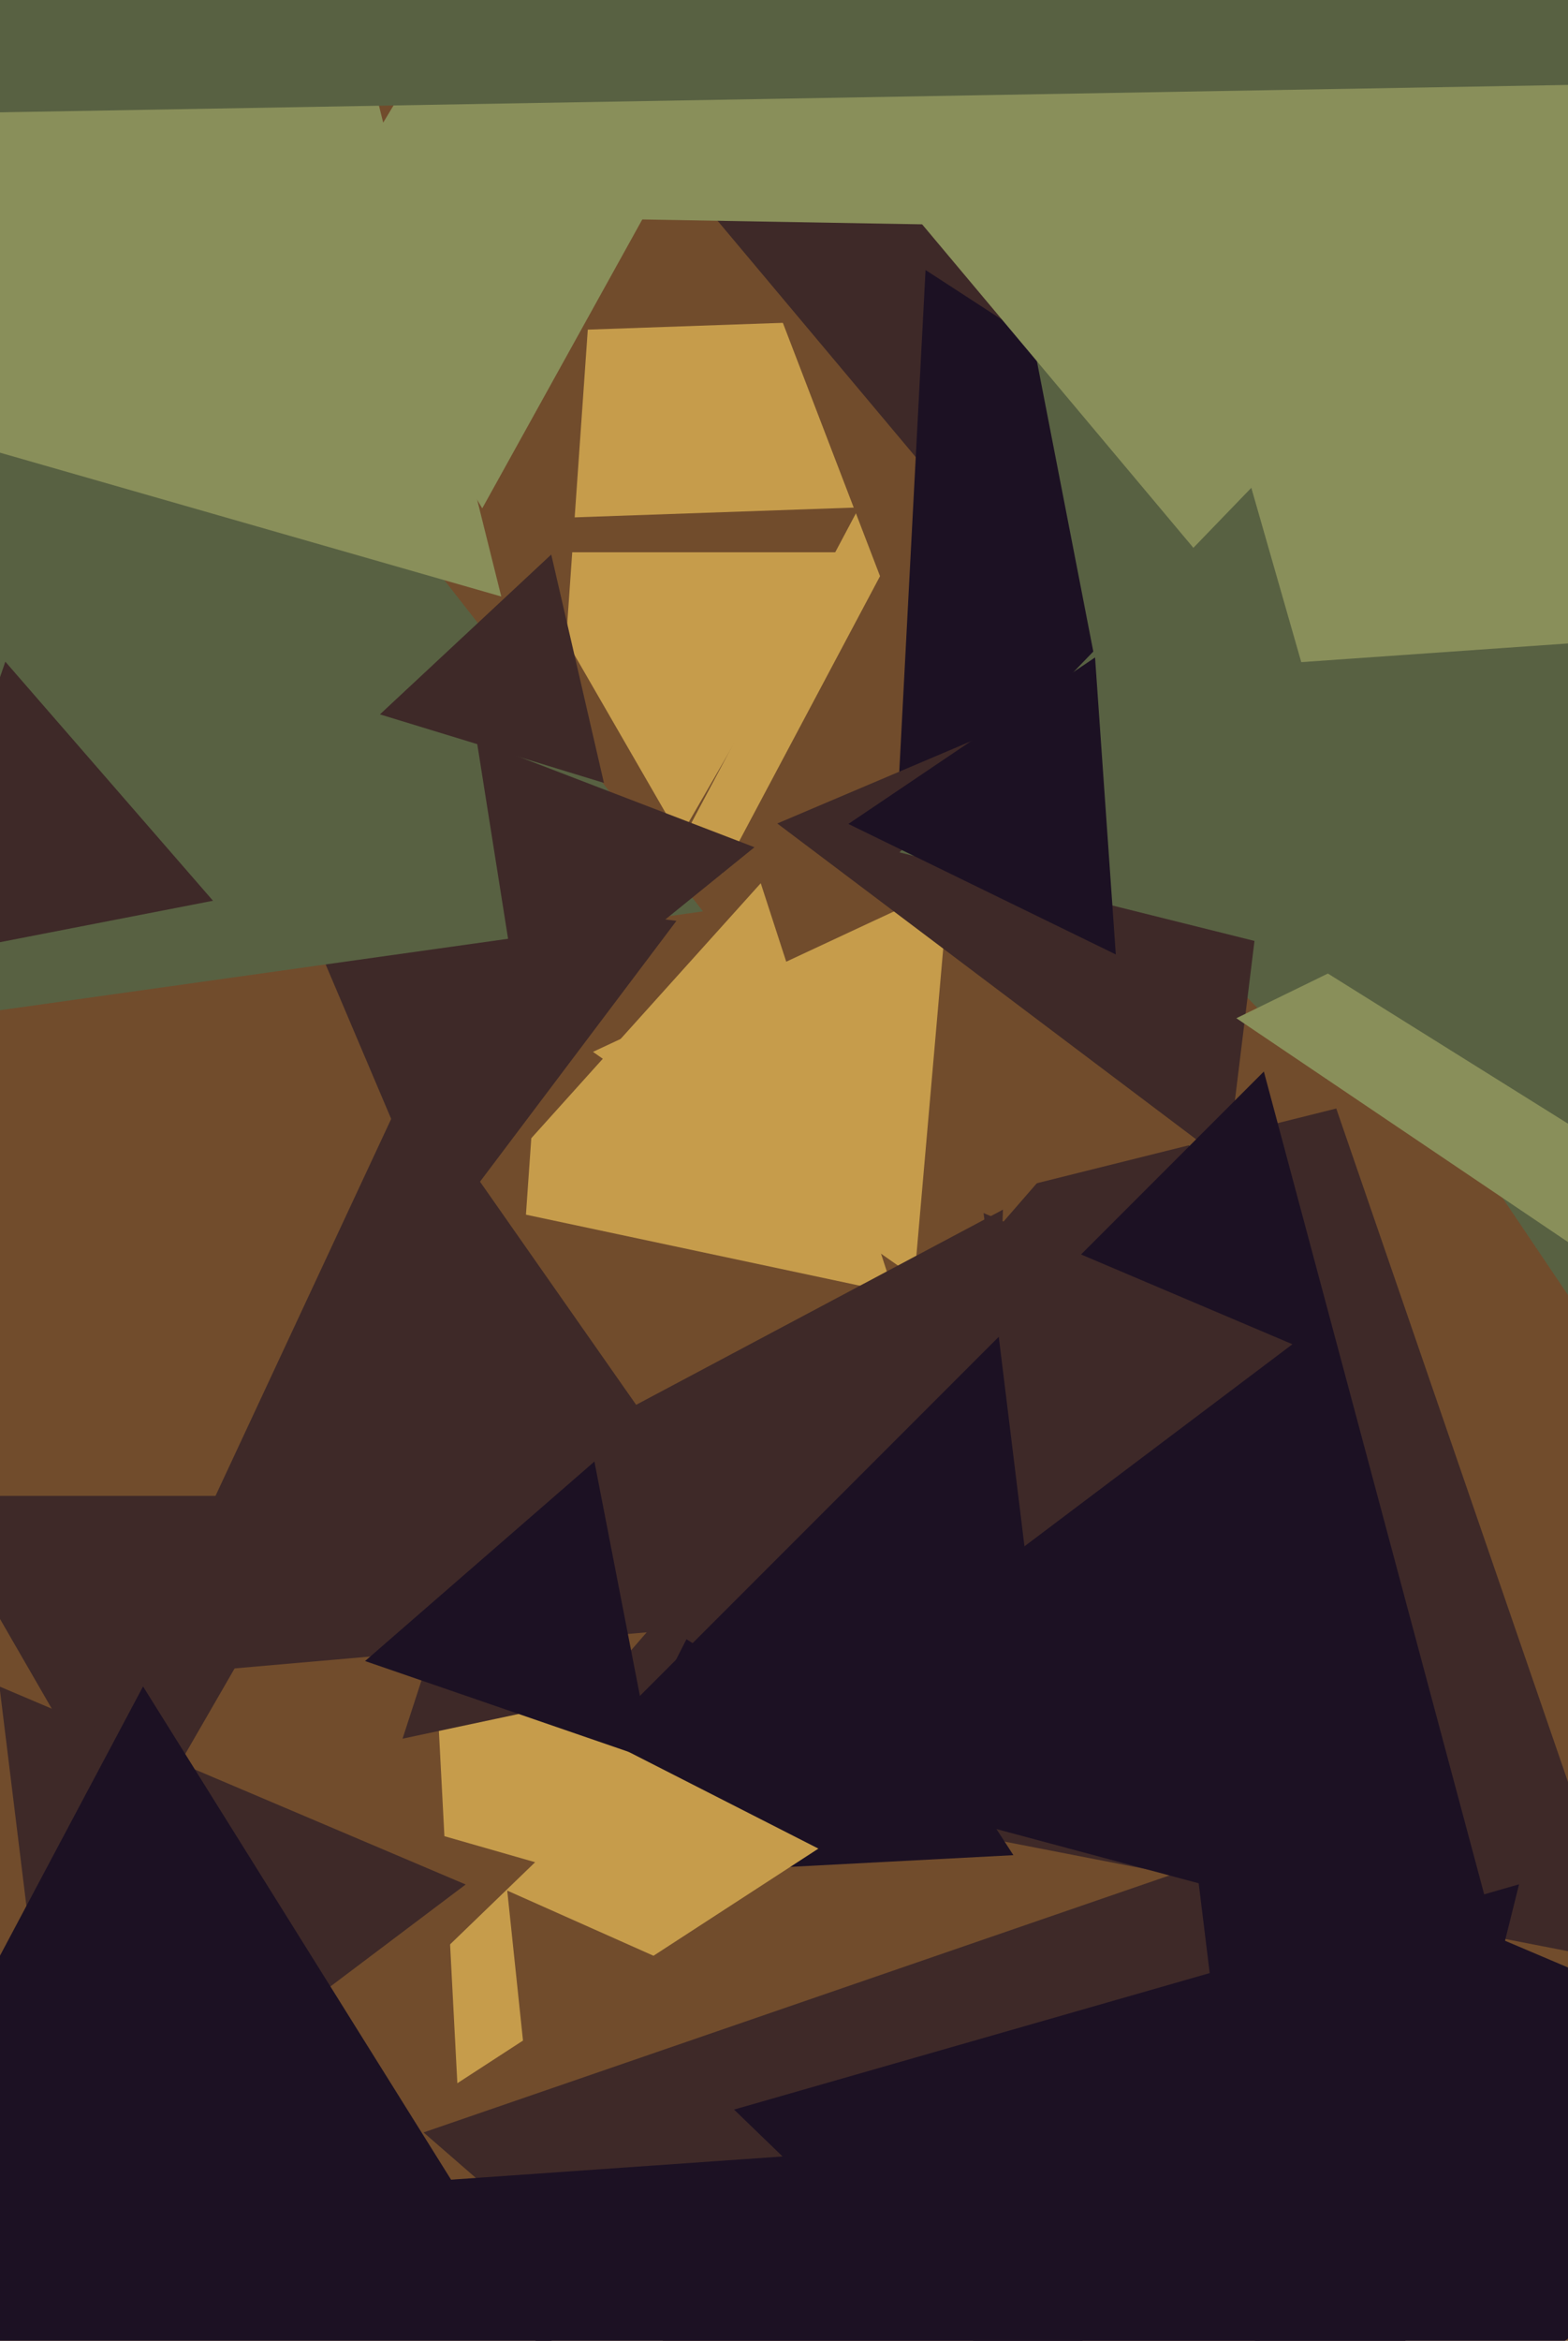 <svg xmlns="http://www.w3.org/2000/svg" width="429px" height="640px">
  <rect width="429" height="640" fill="rgb(113,76,44)"/>
  <polygon points="250.202,349.191 162.236,287.596 259.562,242.213" fill="rgb(198,156,75)"/>
  <polygon points="197.49,238.939 105.705,92.053 278.805,86.008" fill="rgb(198,156,75)"/>
  <polygon points="244.016,165.978 192.497,31.766 334.487,54.255" fill="rgb(113,76,44)"/>
  <polygon points="446.074,536.81 148.534,478.974 347.392,250.215" fill="rgb(62,41,40)"/>
  <polygon points="270.545,148.815 183.704,45.322 316.751,21.863" fill="rgb(62,41,40)"/>
  <polygon points="244.534,353.501 129.328,329.013 208.138,241.486" fill="rgb(198,156,75)"/>
  <polygon points="321.114,761.446 115.885,583.043 373.001,494.511" fill="rgb(62,41,40)"/>
  <polygon points="187.059,228.964 132.906,142.301 235.035,138.735" fill="rgb(113,76,44)"/>
  <polygon points="277.261,507.233 154.454,513.669 210.284,404.097" fill="rgb(28,17,35)"/>
  <polygon points="370.889,150.239 245.884,213.932 253.227,73.828" fill="rgb(28,17,35)"/>
  <polygon points="233.371,768.708 117.145,596.395 324.485,581.897" fill="rgb(28,17,35)"/>
  <polygon points="186.0,229.0 140.967,151.0 231.033,151" fill="rgb(198,156,75)"/>
  <polygon points="361.557,732.003 200.832,576.792 415.611,515.205" fill="rgb(28,17,35)"/>
  <polygon points="133.401,482.205 -218.403,244.91 163.002,58.886" fill="rgb(113,76,44)"/>
  <polygon points="120.444,337.538 78.485,238.687 185.071,251.775" fill="rgb(62,41,40)"/>
  <polygon points="192.33,249.182 -106.114,291.125 6.784,11.693" fill="rgb(88,97,66)"/>
  <polygon points="58.276,246.278 -26.735,262.803 1.46,180.919" fill="rgb(62,41,40)"/>
  <polygon points="327.748,325.399 239.176,-130.262 678.076,20.863" fill="rgb(88,97,66)"/>
  <polygon points="36,505.0 -19.426,409.0 91.426,409.0" fill="rgb(62,41,40)"/>
  <polygon points="125.129,569.588 118.965,451.97 223.907,505.441" fill="rgb(198,156,75)"/>
  <polygon points="131.942,138.992 83.771,58.82 177.287,57.188" fill="rgb(137,143,90)"/>
  <polygon points="144.021,468.18 110.137,475.383 120.842,442.437" fill="rgb(62,41,40)"/>
  <polygon points="215.256,442.952 35.808,458.652 111.936,295.396" fill="rgb(62,41,40)"/>
  <polygon points="137.145,163.094 -129.247,86.708 70.102,-105.802" fill="rgb(137,143,90)"/>
  <polygon points="369.598,302.09 265.401,328.069 295.001,224.842" fill="rgb(113,76,44)"/>
  <polygon points="335.775,317.925 212.663,225.154 354.562,164.921" fill="rgb(62,41,40)"/>
  <polygon points="165.234,214.06 103.948,195.323 150.818,151.617" fill="rgb(62,41,40)"/>
  <polygon points="268.539,498.646 126.059,409.615 274.402,330.739" fill="rgb(62,41,40)"/>
  <polygon points="468.717,319.263 194.836,-7.137 614.447,-81.126" fill="rgb(137,143,90)"/>
  <polygon points="431.441,357.705 314.246,183.957 523.314,169.338" fill="rgb(88,97,66)"/>
  <polygon points="121.487,533.225 113.107,499.613 146.406,509.162" fill="rgb(113,76,44)"/>
  <polygon points="144.391,570.32 138.779,516.92 187.83,538.76" fill="rgb(113,76,44)"/>
  <polygon points="380.547,266.573 246.099,233.051 342.354,133.376" fill="rgb(88,97,66)"/>
  <polygon points="143.157,282.878 130.422,202.474 206.421,231.648" fill="rgb(62,41,40)"/>
  <polygon points="411.238,537.238 166.975,471.788 345.788,292.975" fill="rgb(28,17,35)"/>
  <polygon points="494.782,383.969 338.266,278.397 507.952,195.635" fill="rgb(137,143,90)"/>
  <polygon points="16.742,598.64 -0.145,461.109 127.404,515.25" fill="rgb(62,41,40)"/>
  <polygon points="178.491,481.226 99.882,454.159 162.627,399.615" fill="rgb(28,17,35)"/>
  <polygon points="193.335,707.871 -97.472,718.026 39.137,461.102" fill="rgb(28,17,35)"/>
  <polygon points="431.332,308.689 327.043,243.522 435.624,185.789" fill="rgb(88,97,66)"/>
  <polygon points="488.148,65.459 89.837,58.506 295.014,-282.965" fill="rgb(137,143,90)"/>
  <polygon points="305.282,260.965 232.114,225.279 299.603,179.757" fill="rgb(28,17,35)"/>
  <polygon points="350.503,698.54 325.384,493.962 515.113,574.498" fill="rgb(28,17,35)"/>
  <polygon points="513.756,21.745 -28.293,31.207 234.537,-442.952" fill="rgb(88,97,66)"/>
  <polygon points="280.291,422.787 269.104,331.672 353.605,367.541" fill="rgb(62,41,40)"/>
</svg>